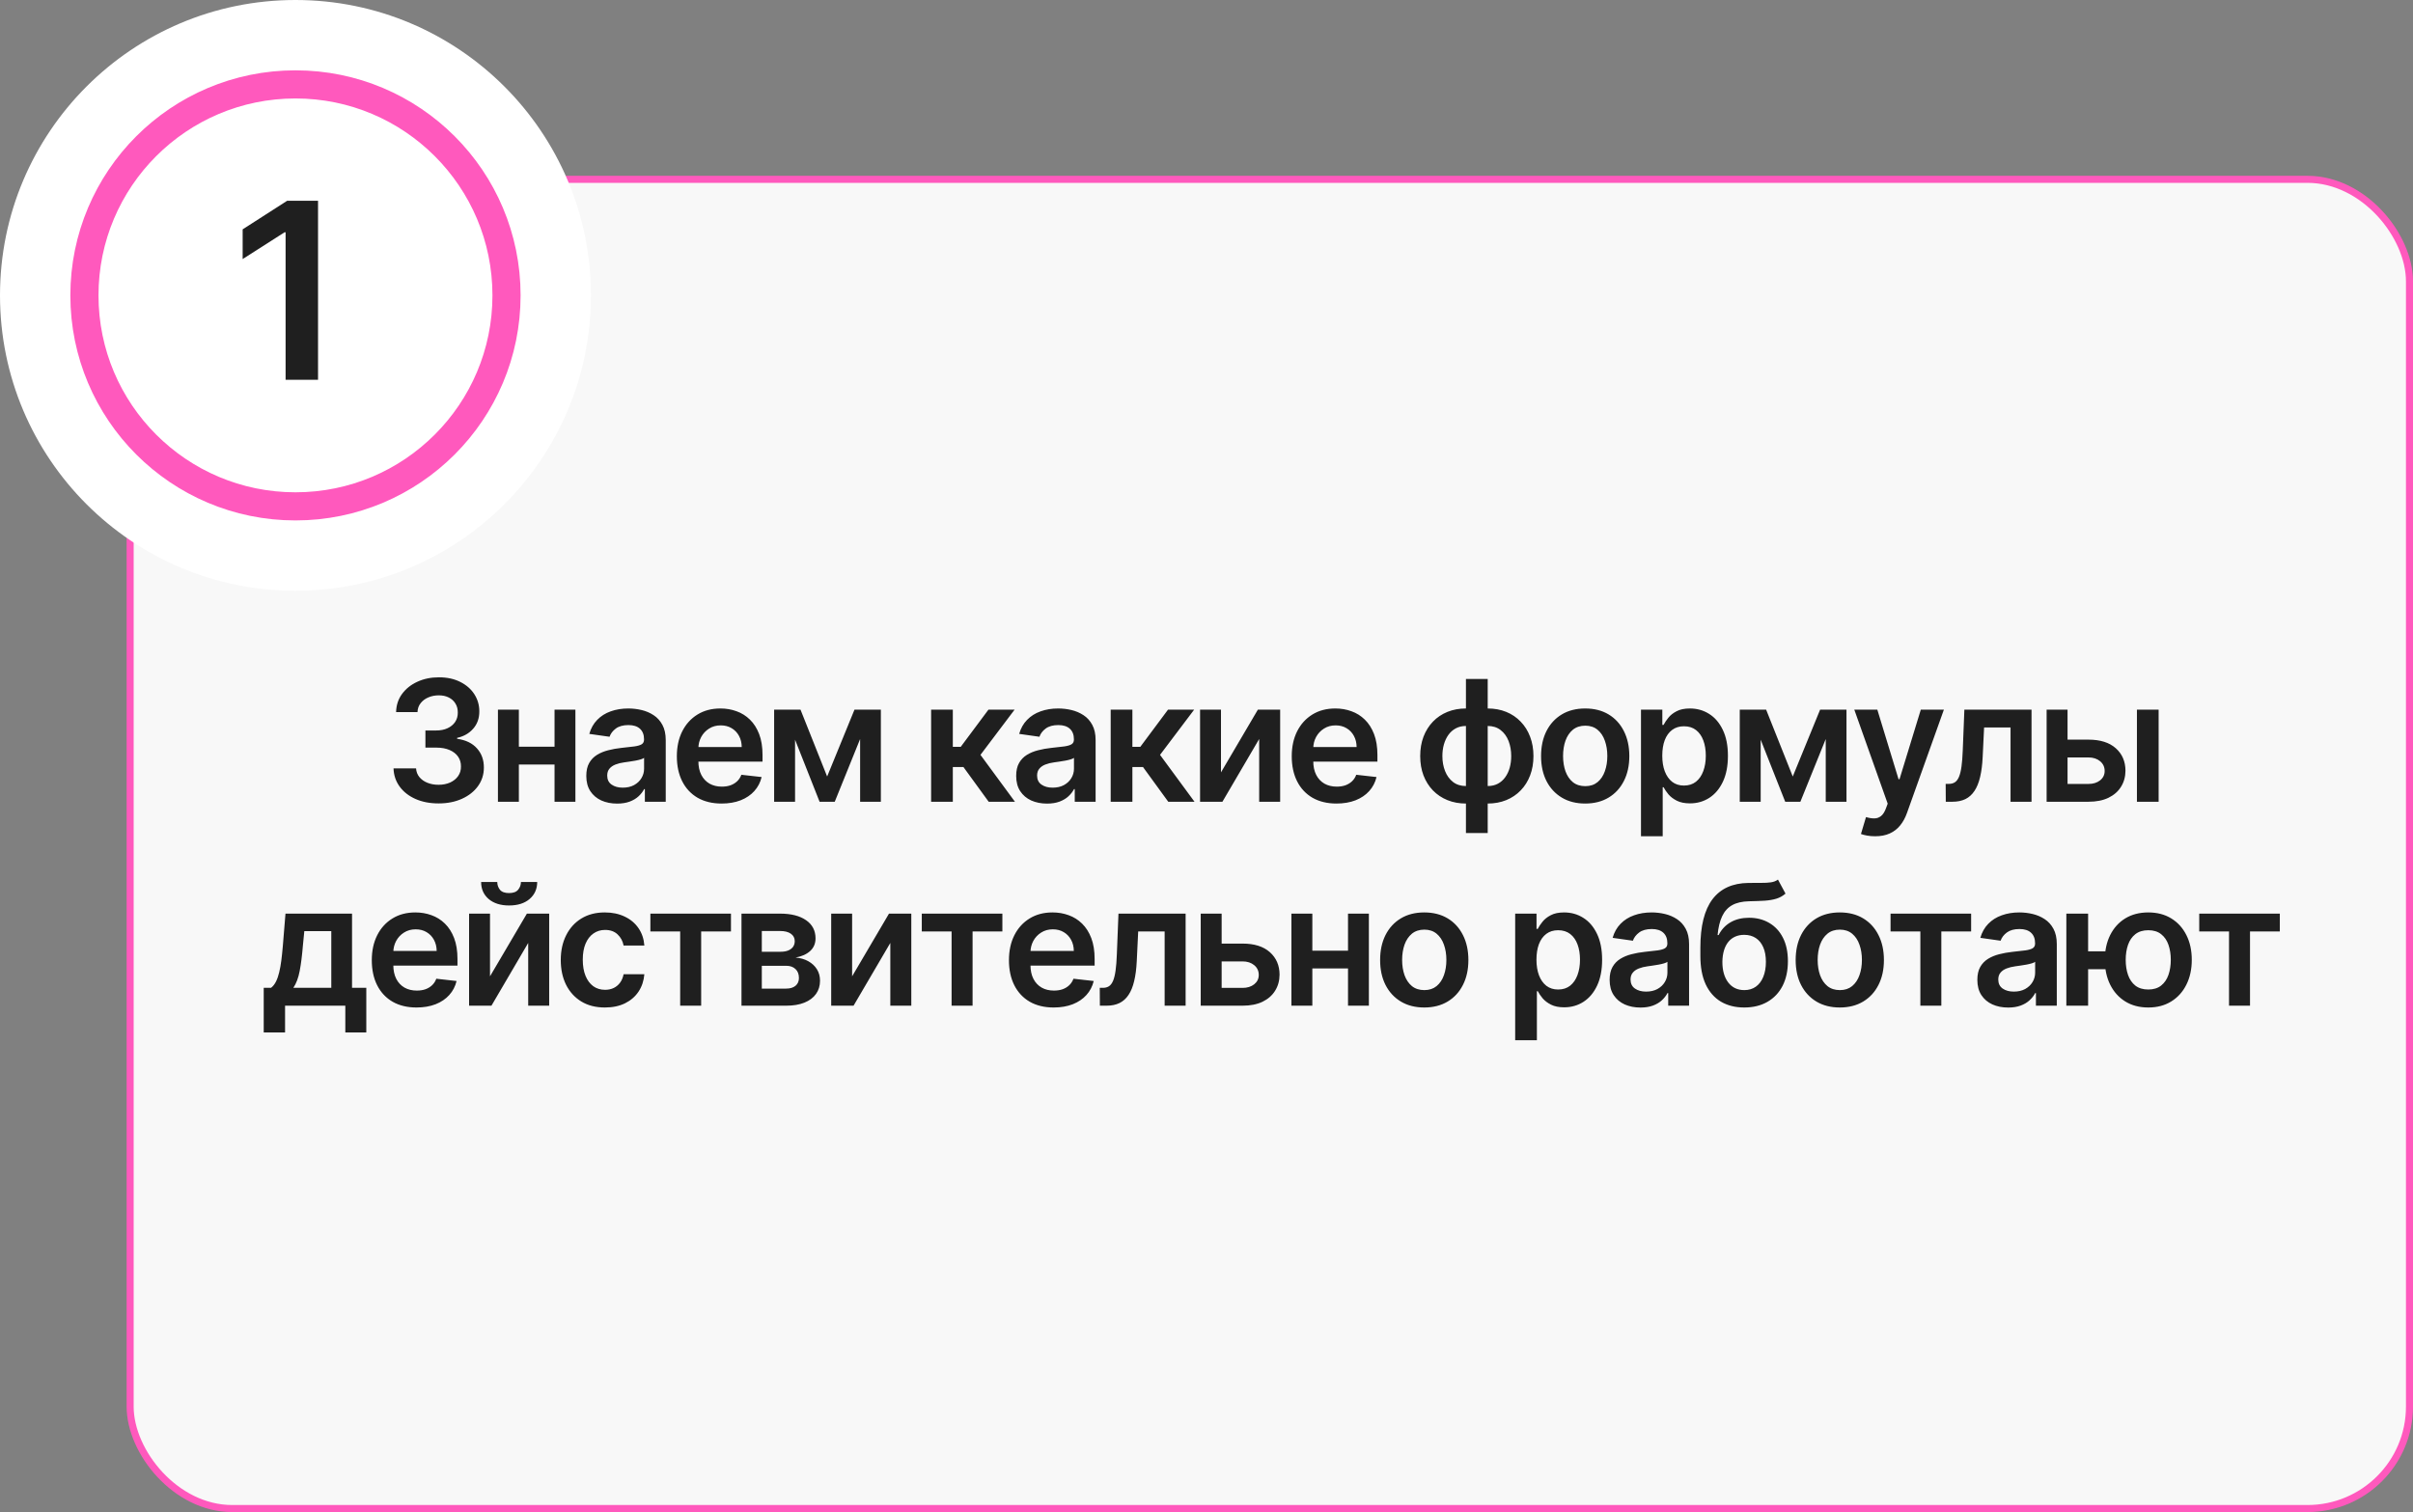 <?xml version="1.0" encoding="UTF-8"?> <svg xmlns="http://www.w3.org/2000/svg" width="343" height="215" viewBox="0 0 343 215" fill="none"><rect x="0" y="0" width="343" height="215" fill="#808080" stroke="none"/><rect x="18.5" y="25.5" width="324" height="189" rx="14.5" fill="#F8F8F8" stroke="#FF59BD"></rect><path d="M62.338 114.239C61.11 114.239 60.02 114.028 59.065 113.608C58.116 113.187 57.366 112.602 56.815 111.852C56.264 111.102 55.971 110.236 55.937 109.253H59.142C59.17 109.724 59.326 110.136 59.61 110.489C59.895 110.835 60.272 111.105 60.744 111.298C61.215 111.491 61.744 111.588 62.329 111.588C62.954 111.588 63.508 111.48 63.991 111.264C64.474 111.043 64.852 110.736 65.125 110.344C65.397 109.952 65.531 109.5 65.525 108.989C65.531 108.46 65.394 107.994 65.116 107.591C64.838 107.187 64.434 106.872 63.906 106.645C63.383 106.418 62.752 106.304 62.014 106.304H60.471V103.866H62.014C62.622 103.866 63.153 103.761 63.608 103.551C64.068 103.341 64.429 103.045 64.69 102.665C64.951 102.278 65.079 101.832 65.073 101.327C65.079 100.832 64.968 100.403 64.741 100.04C64.519 99.671 64.204 99.383 63.795 99.179C63.392 98.974 62.917 98.872 62.372 98.872C61.838 98.872 61.343 98.969 60.889 99.162C60.434 99.355 60.068 99.631 59.789 99.989C59.511 100.341 59.363 100.761 59.346 101.25H56.304C56.326 100.273 56.608 99.415 57.147 98.676C57.693 97.932 58.42 97.352 59.329 96.938C60.238 96.517 61.258 96.307 62.389 96.307C63.554 96.307 64.565 96.526 65.423 96.963C66.287 97.395 66.954 97.977 67.426 98.71C67.897 99.443 68.133 100.253 68.133 101.139C68.139 102.122 67.849 102.946 67.264 103.611C66.684 104.276 65.923 104.71 64.98 104.915V105.051C66.207 105.222 67.147 105.676 67.801 106.415C68.46 107.148 68.787 108.06 68.781 109.151C68.781 110.128 68.502 111.003 67.946 111.776C67.394 112.543 66.633 113.145 65.662 113.582C64.696 114.02 63.588 114.239 62.338 114.239ZM79.772 106.176V108.707H72.8V106.176H79.772ZM73.755 100.909V114H70.78V100.909H73.755ZM81.792 100.909V114H78.826V100.909H81.792ZM87.72 114.264C86.891 114.264 86.144 114.116 85.479 113.821C84.82 113.52 84.297 113.077 83.911 112.491C83.53 111.906 83.34 111.185 83.34 110.327C83.34 109.588 83.476 108.977 83.749 108.494C84.021 108.011 84.394 107.625 84.865 107.335C85.337 107.045 85.868 106.827 86.459 106.679C87.055 106.526 87.672 106.415 88.308 106.347C89.075 106.267 89.698 106.196 90.175 106.134C90.652 106.065 90.999 105.963 91.215 105.827C91.436 105.685 91.547 105.466 91.547 105.17V105.119C91.547 104.477 91.357 103.98 90.976 103.628C90.595 103.276 90.047 103.099 89.331 103.099C88.575 103.099 87.976 103.264 87.533 103.594C87.095 103.923 86.8 104.312 86.646 104.761L83.766 104.352C83.993 103.557 84.368 102.892 84.891 102.358C85.413 101.818 86.053 101.415 86.808 101.148C87.564 100.875 88.399 100.739 89.314 100.739C89.945 100.739 90.573 100.812 91.198 100.96C91.823 101.108 92.394 101.352 92.911 101.693C93.428 102.028 93.842 102.486 94.155 103.065C94.473 103.645 94.632 104.369 94.632 105.239V114H91.666V112.202H91.564C91.376 112.565 91.112 112.906 90.771 113.224C90.436 113.537 90.013 113.79 89.501 113.983C88.996 114.17 88.402 114.264 87.72 114.264ZM88.521 111.997C89.141 111.997 89.678 111.875 90.132 111.631C90.587 111.381 90.936 111.051 91.18 110.642C91.43 110.233 91.555 109.787 91.555 109.304V107.761C91.459 107.841 91.294 107.915 91.061 107.983C90.834 108.051 90.578 108.111 90.294 108.162C90.01 108.213 89.729 108.259 89.45 108.298C89.172 108.338 88.93 108.372 88.726 108.401C88.266 108.463 87.854 108.565 87.49 108.707C87.126 108.849 86.84 109.048 86.629 109.304C86.419 109.554 86.314 109.878 86.314 110.276C86.314 110.844 86.521 111.273 86.936 111.562C87.351 111.852 87.879 111.997 88.521 111.997ZM102.57 114.256C101.257 114.256 100.124 113.983 99.169 113.438C98.221 112.886 97.49 112.108 96.979 111.102C96.468 110.091 96.212 108.901 96.212 107.531C96.212 106.185 96.468 105.003 96.979 103.986C97.496 102.963 98.218 102.168 99.144 101.599C100.07 101.026 101.158 100.739 102.408 100.739C103.215 100.739 103.976 100.869 104.692 101.131C105.414 101.386 106.05 101.784 106.601 102.324C107.158 102.864 107.595 103.551 107.914 104.386C108.232 105.216 108.391 106.205 108.391 107.352V108.298H97.661V106.219H105.434C105.428 105.628 105.3 105.102 105.05 104.642C104.8 104.176 104.451 103.81 104.002 103.543C103.559 103.276 103.041 103.142 102.451 103.142C101.82 103.142 101.266 103.295 100.789 103.602C100.311 103.903 99.939 104.301 99.672 104.795C99.411 105.284 99.277 105.821 99.272 106.406V108.222C99.272 108.983 99.411 109.636 99.689 110.182C99.968 110.722 100.357 111.136 100.857 111.426C101.357 111.71 101.942 111.852 102.613 111.852C103.061 111.852 103.468 111.79 103.831 111.665C104.195 111.534 104.51 111.344 104.777 111.094C105.044 110.844 105.246 110.534 105.382 110.165L108.263 110.489C108.081 111.25 107.735 111.915 107.223 112.483C106.718 113.045 106.07 113.483 105.28 113.795C104.49 114.102 103.587 114.256 102.57 114.256ZM117.575 110.412L121.461 100.909H123.95L118.657 114H116.501L111.328 100.909H113.791L117.575 110.412ZM113.015 100.909V114H110.041V100.909H113.015ZM122.263 114V100.909H125.211V114H122.263ZM132.355 114V100.909H135.441V106.193H136.566L140.503 100.909H144.219L139.37 107.335L144.27 114H140.537L136.949 109.065H135.441V114H132.355ZM148.826 114.264C147.997 114.264 147.25 114.116 146.585 113.821C145.926 113.52 145.403 113.077 145.017 112.491C144.636 111.906 144.446 111.185 144.446 110.327C144.446 109.588 144.582 108.977 144.855 108.494C145.128 108.011 145.5 107.625 145.971 107.335C146.443 107.045 146.974 106.827 147.565 106.679C148.162 106.526 148.778 106.415 149.415 106.347C150.182 106.267 150.804 106.196 151.281 106.134C151.758 106.065 152.105 105.963 152.321 105.827C152.542 105.685 152.653 105.466 152.653 105.17V105.119C152.653 104.477 152.463 103.98 152.082 103.628C151.701 103.276 151.153 103.099 150.437 103.099C149.682 103.099 149.082 103.264 148.639 103.594C148.201 103.923 147.906 104.312 147.753 104.761L144.872 104.352C145.099 103.557 145.474 102.892 145.997 102.358C146.52 101.818 147.159 101.415 147.915 101.148C148.67 100.875 149.505 100.739 150.42 100.739C151.051 100.739 151.679 100.812 152.304 100.96C152.929 101.108 153.5 101.352 154.017 101.693C154.534 102.028 154.949 102.486 155.261 103.065C155.579 103.645 155.738 104.369 155.738 105.239V114H152.773V112.202H152.67C152.483 112.565 152.219 112.906 151.878 113.224C151.542 113.537 151.119 113.79 150.608 113.983C150.102 114.17 149.508 114.264 148.826 114.264ZM149.628 111.997C150.247 111.997 150.784 111.875 151.238 111.631C151.693 111.381 152.042 111.051 152.287 110.642C152.537 110.233 152.662 109.787 152.662 109.304V107.761C152.565 107.841 152.4 107.915 152.167 107.983C151.94 108.051 151.684 108.111 151.4 108.162C151.116 108.213 150.835 108.259 150.557 108.298C150.278 108.338 150.037 108.372 149.832 108.401C149.372 108.463 148.96 108.565 148.596 108.707C148.233 108.849 147.946 109.048 147.736 109.304C147.525 109.554 147.42 109.878 147.42 110.276C147.42 110.844 147.628 111.273 148.042 111.562C148.457 111.852 148.986 111.997 149.628 111.997ZM157.881 114V100.909H160.966V106.193H162.091L166.028 100.909H169.744L164.895 107.335L169.795 114H166.063L162.474 109.065H160.966V114H157.881ZM173.559 109.824L178.801 100.909H181.971V114H178.988V105.077L173.764 114H170.585V100.909H173.559V109.824ZM189.975 114.256C188.662 114.256 187.529 113.983 186.574 113.438C185.625 112.886 184.895 112.108 184.384 111.102C183.873 110.091 183.617 108.901 183.617 107.531C183.617 106.185 183.873 105.003 184.384 103.986C184.901 102.963 185.623 102.168 186.549 101.599C187.475 101.026 188.563 100.739 189.813 100.739C190.62 100.739 191.381 100.869 192.097 101.131C192.819 101.386 193.455 101.784 194.006 102.324C194.563 102.864 195 103.551 195.319 104.386C195.637 105.216 195.796 106.205 195.796 107.352V108.298H185.066V106.219H192.839C192.833 105.628 192.705 105.102 192.455 104.642C192.205 104.176 191.856 103.81 191.407 103.543C190.964 103.276 190.446 103.142 189.856 103.142C189.225 103.142 188.671 103.295 188.194 103.602C187.716 103.903 187.344 104.301 187.077 104.795C186.816 105.284 186.682 105.821 186.677 106.406V108.222C186.677 108.983 186.816 109.636 187.094 110.182C187.373 110.722 187.762 111.136 188.262 111.426C188.762 111.71 189.347 111.852 190.018 111.852C190.466 111.852 190.873 111.79 191.236 111.665C191.6 111.534 191.915 111.344 192.182 111.094C192.449 110.844 192.651 110.534 192.787 110.165L195.668 110.489C195.486 111.25 195.14 111.915 194.628 112.483C194.123 113.045 193.475 113.483 192.685 113.795C191.895 114.102 190.992 114.256 189.975 114.256ZM208.379 118.449V96.546H211.473V118.449H208.379ZM208.379 114.256C207.419 114.256 206.541 114.094 205.746 113.77C204.951 113.446 204.263 112.986 203.683 112.389C203.11 111.793 202.664 111.082 202.345 110.259C202.033 109.429 201.877 108.511 201.877 107.506C201.877 106.5 202.033 105.582 202.345 104.753C202.664 103.923 203.11 103.21 203.683 102.614C204.263 102.011 204.951 101.548 205.746 101.224C206.541 100.901 207.419 100.739 208.379 100.739H209.036V114.256H208.379ZM208.379 111.767H208.763V103.227H208.379C207.834 103.227 207.351 103.341 206.931 103.568C206.516 103.79 206.166 104.099 205.882 104.497C205.604 104.889 205.391 105.344 205.243 105.861C205.101 106.372 205.03 106.92 205.03 107.506C205.03 108.284 205.158 108.997 205.414 109.645C205.669 110.287 206.044 110.801 206.539 111.188C207.039 111.574 207.652 111.767 208.379 111.767ZM211.473 114.256H210.817V100.739H211.473C212.433 100.739 213.311 100.901 214.107 101.224C214.902 101.548 215.587 102.011 216.161 102.614C216.74 103.21 217.186 103.923 217.499 104.753C217.817 105.582 217.976 106.5 217.976 107.506C217.976 108.511 217.817 109.429 217.499 110.259C217.186 111.082 216.74 111.793 216.161 112.389C215.587 112.986 214.902 113.446 214.107 113.77C213.311 114.094 212.433 114.256 211.473 114.256ZM211.473 111.767C212.024 111.767 212.507 111.656 212.922 111.435C213.337 111.213 213.683 110.906 213.962 110.514C214.246 110.122 214.459 109.67 214.601 109.159C214.743 108.642 214.814 108.091 214.814 107.506C214.814 106.727 214.689 106.014 214.439 105.366C214.189 104.719 213.814 104.202 213.314 103.815C212.82 103.423 212.206 103.227 211.473 103.227H211.09V111.767H211.473ZM225.33 114.256C224.052 114.256 222.944 113.974 222.006 113.412C221.069 112.849 220.341 112.062 219.824 111.051C219.313 110.04 219.057 108.858 219.057 107.506C219.057 106.153 219.313 104.969 219.824 103.952C220.341 102.935 221.069 102.145 222.006 101.582C222.944 101.02 224.052 100.739 225.33 100.739C226.608 100.739 227.716 101.02 228.654 101.582C229.591 102.145 230.316 102.935 230.827 103.952C231.344 104.969 231.603 106.153 231.603 107.506C231.603 108.858 231.344 110.04 230.827 111.051C230.316 112.062 229.591 112.849 228.654 113.412C227.716 113.974 226.608 114.256 225.33 114.256ZM225.347 111.784C226.04 111.784 226.62 111.594 227.086 111.213C227.552 110.827 227.898 110.31 228.125 109.662C228.358 109.014 228.475 108.293 228.475 107.497C228.475 106.696 228.358 105.972 228.125 105.324C227.898 104.67 227.552 104.151 227.086 103.764C226.62 103.378 226.04 103.185 225.347 103.185C224.637 103.185 224.046 103.378 223.574 103.764C223.108 104.151 222.759 104.67 222.526 105.324C222.299 105.972 222.185 106.696 222.185 107.497C222.185 108.293 222.299 109.014 222.526 109.662C222.759 110.31 223.108 110.827 223.574 111.213C224.046 111.594 224.637 111.784 225.347 111.784ZM233.261 118.909V100.909H236.295V103.074H236.474C236.633 102.756 236.858 102.418 237.148 102.06C237.437 101.696 237.829 101.386 238.324 101.131C238.818 100.869 239.449 100.739 240.216 100.739C241.227 100.739 242.139 100.997 242.952 101.514C243.77 102.026 244.418 102.784 244.895 103.79C245.378 104.79 245.619 106.017 245.619 107.472C245.619 108.909 245.383 110.131 244.912 111.136C244.44 112.142 243.798 112.909 242.986 113.438C242.173 113.966 241.253 114.23 240.224 114.23C239.474 114.23 238.852 114.105 238.358 113.855C237.864 113.605 237.466 113.304 237.165 112.952C236.869 112.594 236.639 112.256 236.474 111.938H236.347V118.909H233.261ZM236.287 107.455C236.287 108.301 236.406 109.043 236.645 109.679C236.889 110.315 237.239 110.812 237.693 111.17C238.153 111.523 238.71 111.699 239.364 111.699C240.045 111.699 240.616 111.517 241.077 111.153C241.537 110.784 241.883 110.281 242.116 109.645C242.355 109.003 242.474 108.273 242.474 107.455C242.474 106.642 242.358 105.92 242.125 105.29C241.892 104.659 241.545 104.165 241.085 103.807C240.625 103.449 240.051 103.27 239.364 103.27C238.704 103.27 238.145 103.443 237.685 103.79C237.224 104.136 236.875 104.622 236.636 105.247C236.403 105.872 236.287 106.608 236.287 107.455ZM254.835 110.412L258.722 100.909H261.21L255.918 114H253.762L248.588 100.909H251.051L254.835 110.412ZM250.276 100.909V114H247.301V100.909H250.276ZM259.523 114V100.909H262.472V114H259.523ZM266.54 118.909C266.12 118.909 265.731 118.875 265.373 118.807C265.02 118.744 264.739 118.67 264.529 118.585L265.245 116.182C265.694 116.313 266.094 116.375 266.446 116.369C266.799 116.364 267.108 116.253 267.375 116.037C267.648 115.827 267.878 115.474 268.066 114.98L268.33 114.273L263.583 100.909H266.856L269.873 110.795H270.009L273.035 100.909H276.316L271.074 115.585C270.83 116.278 270.506 116.872 270.103 117.366C269.699 117.866 269.205 118.247 268.62 118.509C268.04 118.776 267.347 118.909 266.54 118.909ZM276.587 114L276.57 111.46H277.022C277.363 111.46 277.65 111.384 277.883 111.23C278.116 111.077 278.309 110.821 278.462 110.463C278.616 110.099 278.735 109.611 278.82 108.997C278.905 108.384 278.965 107.619 278.999 106.705L279.229 100.909H288.775V114H285.792V103.44H282.033L281.829 107.659C281.778 108.75 281.655 109.696 281.462 110.497C281.275 111.293 281.008 111.949 280.661 112.466C280.32 112.983 279.891 113.369 279.374 113.625C278.857 113.875 278.246 114 277.542 114H276.587ZM293.009 105.17H296.87C298.541 105.17 299.833 105.577 300.748 106.389C301.663 107.202 302.123 108.267 302.129 109.585C302.123 110.443 301.913 111.205 301.498 111.869C301.089 112.534 300.492 113.057 299.708 113.438C298.93 113.812 297.984 114 296.87 114H290.921V100.909H293.896V111.469H296.87C297.541 111.469 298.092 111.298 298.524 110.957C298.955 110.611 299.171 110.168 299.171 109.628C299.171 109.06 298.955 108.597 298.524 108.239C298.092 107.881 297.541 107.702 296.87 107.702H293.009V105.17ZM303.757 114V100.909H306.842V114H303.757ZM37.487 146.801V140.46H38.526C38.805 140.244 39.038 139.952 39.225 139.582C39.413 139.207 39.566 138.767 39.685 138.261C39.81 137.75 39.913 137.179 39.992 136.548C40.072 135.912 40.143 135.227 40.205 134.494L40.58 129.909H50.041V140.46H52.069V146.801H49.086V143H40.521V146.801H37.487ZM41.697 140.46H47.092V132.398H43.257L43.052 134.494C42.938 135.881 42.788 137.068 42.6 138.057C42.413 139.045 42.112 139.847 41.697 140.46ZM59.208 143.256C57.895 143.256 56.762 142.983 55.807 142.438C54.858 141.886 54.128 141.108 53.617 140.102C53.105 139.091 52.85 137.901 52.85 136.531C52.85 135.185 53.105 134.003 53.617 132.986C54.134 131.963 54.855 131.168 55.782 130.599C56.708 130.026 57.796 129.739 59.046 129.739C59.853 129.739 60.614 129.869 61.33 130.131C62.051 130.386 62.688 130.784 63.239 131.324C63.796 131.864 64.233 132.551 64.552 133.386C64.87 134.216 65.029 135.205 65.029 136.352V137.298H54.299V135.219H62.071C62.066 134.628 61.938 134.102 61.688 133.642C61.438 133.176 61.088 132.81 60.639 132.543C60.196 132.276 59.679 132.142 59.088 132.142C58.458 132.142 57.904 132.295 57.426 132.602C56.949 132.903 56.577 133.301 56.31 133.795C56.049 134.284 55.915 134.821 55.909 135.406V137.222C55.909 137.983 56.049 138.636 56.327 139.182C56.605 139.722 56.995 140.136 57.495 140.426C57.995 140.71 58.58 140.852 59.25 140.852C59.699 140.852 60.105 140.79 60.469 140.665C60.833 140.534 61.148 140.344 61.415 140.094C61.682 139.844 61.884 139.534 62.02 139.165L64.901 139.489C64.719 140.25 64.373 140.915 63.861 141.483C63.355 142.045 62.708 142.483 61.918 142.795C61.128 143.102 60.225 143.256 59.208 143.256ZM69.653 138.824L74.895 129.909H78.065V143H75.082V134.077L69.858 143H66.679V129.909H69.653V138.824ZM74.051 125.409H76.361C76.361 126.403 76 127.21 75.278 127.83C74.562 128.443 73.591 128.75 72.364 128.75C71.148 128.75 70.179 128.443 69.457 127.83C68.741 127.21 68.386 126.403 68.392 125.409H70.684C70.684 125.818 70.809 126.185 71.059 126.509C71.315 126.827 71.75 126.986 72.364 126.986C72.966 126.986 73.395 126.827 73.65 126.509C73.912 126.19 74.045 125.824 74.051 125.409ZM85.984 143.256C84.677 143.256 83.555 142.969 82.617 142.395C81.685 141.821 80.967 141.028 80.461 140.017C79.961 139 79.711 137.83 79.711 136.506C79.711 135.176 79.967 134.003 80.478 132.986C80.989 131.963 81.711 131.168 82.643 130.599C83.58 130.026 84.688 129.739 85.967 129.739C87.029 129.739 87.969 129.935 88.788 130.327C89.612 130.713 90.268 131.261 90.757 131.972C91.245 132.676 91.523 133.5 91.592 134.443H88.643C88.523 133.812 88.239 133.287 87.791 132.866C87.347 132.44 86.754 132.227 86.009 132.227C85.379 132.227 84.825 132.398 84.347 132.739C83.87 133.074 83.498 133.557 83.231 134.188C82.969 134.818 82.839 135.574 82.839 136.455C82.839 137.347 82.969 138.114 83.231 138.756C83.492 139.392 83.859 139.884 84.33 140.23C84.808 140.571 85.367 140.741 86.009 140.741C86.464 140.741 86.87 140.656 87.228 140.486C87.592 140.31 87.896 140.057 88.14 139.727C88.384 139.398 88.552 138.997 88.643 138.526H91.592C91.518 139.452 91.245 140.273 90.773 140.989C90.302 141.699 89.66 142.256 88.847 142.659C88.035 143.057 87.08 143.256 85.984 143.256ZM92.449 132.44V129.909H103.904V132.44H99.668V143H96.685V132.44H92.449ZM105.4 143V129.909H110.898C112.449 129.909 113.673 130.219 114.571 130.838C115.474 131.457 115.926 132.321 115.926 133.429C115.926 134.162 115.67 134.761 115.159 135.227C114.653 135.687 113.963 135.997 113.088 136.156C113.775 136.213 114.378 136.386 114.895 136.676C115.417 136.966 115.827 137.347 116.122 137.818C116.417 138.29 116.565 138.832 116.565 139.446C116.565 140.168 116.375 140.795 115.994 141.33C115.619 141.858 115.071 142.27 114.349 142.565C113.633 142.855 112.764 143 111.741 143H105.4ZM108.29 140.571H111.741C112.309 140.571 112.755 140.437 113.079 140.17C113.403 139.898 113.565 139.528 113.565 139.062C113.565 138.523 113.403 138.099 113.079 137.793C112.755 137.48 112.309 137.324 111.741 137.324H108.29V140.571ZM108.29 135.33H110.957C111.378 135.33 111.738 135.27 112.04 135.151C112.341 135.026 112.571 134.852 112.73 134.631C112.889 134.403 112.969 134.134 112.969 133.821C112.969 133.372 112.784 133.02 112.415 132.764C112.051 132.509 111.545 132.381 110.898 132.381H108.29V135.33ZM121.126 138.824L126.367 129.909H129.538V143H126.555V134.077L121.33 143H118.151V129.909H121.126V138.824ZM131.03 132.44V129.909H142.485V132.44H138.249V143H135.266V132.44H131.03ZM149.777 143.256C148.464 143.256 147.331 142.983 146.376 142.438C145.427 141.886 144.697 141.108 144.186 140.102C143.675 139.091 143.419 137.901 143.419 136.531C143.419 135.185 143.675 134.003 144.186 132.986C144.703 131.963 145.425 131.168 146.351 130.599C147.277 130.026 148.365 129.739 149.615 129.739C150.422 129.739 151.183 129.869 151.899 130.131C152.621 130.386 153.257 130.784 153.808 131.324C154.365 131.864 154.802 132.551 155.121 133.386C155.439 134.216 155.598 135.205 155.598 136.352V137.298H144.868V135.219H152.64C152.635 134.628 152.507 134.102 152.257 133.642C152.007 133.176 151.657 132.81 151.209 132.543C150.765 132.276 150.248 132.142 149.657 132.142C149.027 132.142 148.473 132.295 147.996 132.602C147.518 132.903 147.146 133.301 146.879 133.795C146.618 134.284 146.484 134.821 146.478 135.406V137.222C146.478 137.983 146.618 138.636 146.896 139.182C147.175 139.722 147.564 140.136 148.064 140.426C148.564 140.71 149.149 140.852 149.819 140.852C150.268 140.852 150.675 140.79 151.038 140.665C151.402 140.534 151.717 140.344 151.984 140.094C152.251 139.844 152.453 139.534 152.589 139.165L155.47 139.489C155.288 140.25 154.942 140.915 154.43 141.483C153.925 142.045 153.277 142.483 152.487 142.795C151.697 143.102 150.794 143.256 149.777 143.256ZM156.344 143L156.327 140.46H156.779C157.12 140.46 157.407 140.384 157.64 140.23C157.873 140.077 158.066 139.821 158.219 139.463C158.373 139.099 158.492 138.611 158.577 137.997C158.663 137.384 158.722 136.619 158.756 135.705L158.987 129.909H168.532V143H165.549V132.44H161.79L161.586 136.659C161.535 137.75 161.413 138.696 161.219 139.497C161.032 140.293 160.765 140.949 160.418 141.466C160.077 141.983 159.648 142.369 159.131 142.625C158.614 142.875 158.004 143 157.299 143H156.344ZM172.767 134.17H176.627C178.298 134.17 179.59 134.577 180.505 135.389C181.42 136.202 181.88 137.267 181.886 138.585C181.88 139.443 181.67 140.205 181.255 140.869C180.846 141.534 180.25 142.057 179.465 142.438C178.687 142.812 177.741 143 176.627 143H170.679V129.909H173.653V140.469H176.627C177.298 140.469 177.849 140.298 178.281 139.957C178.713 139.611 178.929 139.168 178.929 138.628C178.929 138.06 178.713 137.597 178.281 137.239C177.849 136.881 177.298 136.702 176.627 136.702H172.767V134.17ZM192.562 135.176V137.707H185.59V135.176H192.562ZM186.545 129.909V143H183.57V129.909H186.545ZM194.581 129.909V143H191.616V129.909H194.581ZM202.453 143.256C201.175 143.256 200.067 142.974 199.129 142.412C198.192 141.849 197.464 141.062 196.947 140.051C196.436 139.04 196.18 137.858 196.18 136.506C196.18 135.153 196.436 133.969 196.947 132.952C197.464 131.935 198.192 131.145 199.129 130.582C200.067 130.02 201.175 129.739 202.453 129.739C203.732 129.739 204.839 130.02 205.777 130.582C206.714 131.145 207.439 131.935 207.95 132.952C208.467 133.969 208.726 135.153 208.726 136.506C208.726 137.858 208.467 139.04 207.95 140.051C207.439 141.062 206.714 141.849 205.777 142.412C204.839 142.974 203.732 143.256 202.453 143.256ZM202.47 140.784C203.163 140.784 203.743 140.594 204.209 140.213C204.675 139.827 205.021 139.31 205.249 138.662C205.482 138.014 205.598 137.293 205.598 136.497C205.598 135.696 205.482 134.972 205.249 134.324C205.021 133.67 204.675 133.151 204.209 132.764C203.743 132.378 203.163 132.185 202.47 132.185C201.76 132.185 201.169 132.378 200.697 132.764C200.232 133.151 199.882 133.67 199.649 134.324C199.422 134.972 199.308 135.696 199.308 136.497C199.308 137.293 199.422 138.014 199.649 138.662C199.882 139.31 200.232 139.827 200.697 140.213C201.169 140.594 201.76 140.784 202.47 140.784ZM215.378 147.909V129.909H218.412V132.074H218.591C218.75 131.756 218.974 131.418 219.264 131.06C219.554 130.696 219.946 130.386 220.44 130.131C220.934 129.869 221.565 129.739 222.332 129.739C223.343 129.739 224.255 129.997 225.068 130.514C225.886 131.026 226.534 131.784 227.011 132.79C227.494 133.79 227.736 135.017 227.736 136.472C227.736 137.909 227.5 139.131 227.028 140.136C226.557 141.142 225.915 141.909 225.102 142.438C224.29 142.966 223.369 143.23 222.341 143.23C221.591 143.23 220.968 143.105 220.474 142.855C219.98 142.605 219.582 142.304 219.281 141.952C218.986 141.594 218.755 141.256 218.591 140.938H218.463V147.909H215.378ZM218.403 136.455C218.403 137.301 218.522 138.043 218.761 138.679C219.005 139.315 219.355 139.812 219.809 140.17C220.27 140.523 220.826 140.699 221.48 140.699C222.162 140.699 222.733 140.517 223.193 140.153C223.653 139.784 224 139.281 224.233 138.645C224.471 138.003 224.591 137.273 224.591 136.455C224.591 135.642 224.474 134.92 224.241 134.29C224.008 133.659 223.662 133.165 223.201 132.807C222.741 132.449 222.167 132.27 221.48 132.27C220.821 132.27 220.261 132.443 219.801 132.79C219.341 133.136 218.991 133.622 218.753 134.247C218.52 134.872 218.403 135.608 218.403 136.455ZM233.185 143.264C232.355 143.264 231.608 143.116 230.943 142.821C230.284 142.52 229.761 142.077 229.375 141.491C228.994 140.906 228.804 140.185 228.804 139.327C228.804 138.588 228.94 137.977 229.213 137.494C229.486 137.011 229.858 136.625 230.33 136.335C230.801 136.045 231.332 135.827 231.923 135.679C232.52 135.526 233.136 135.415 233.773 135.347C234.54 135.267 235.162 135.196 235.639 135.134C236.116 135.065 236.463 134.963 236.679 134.827C236.901 134.685 237.011 134.466 237.011 134.17V134.119C237.011 133.477 236.821 132.98 236.44 132.628C236.06 132.276 235.511 132.099 234.795 132.099C234.04 132.099 233.44 132.264 232.997 132.594C232.56 132.923 232.264 133.312 232.111 133.761L229.23 133.352C229.457 132.557 229.832 131.892 230.355 131.358C230.878 130.818 231.517 130.415 232.273 130.148C233.028 129.875 233.864 129.739 234.778 129.739C235.409 129.739 236.037 129.812 236.662 129.96C237.287 130.108 237.858 130.352 238.375 130.693C238.892 131.028 239.307 131.486 239.619 132.065C239.937 132.645 240.097 133.369 240.097 134.239V143H237.131V141.202H237.028C236.841 141.565 236.577 141.906 236.236 142.224C235.901 142.537 235.477 142.79 234.966 142.983C234.46 143.17 233.866 143.264 233.185 143.264ZM233.986 140.997C234.605 140.997 235.142 140.875 235.597 140.631C236.051 140.381 236.401 140.051 236.645 139.642C236.895 139.233 237.02 138.787 237.02 138.304V136.761C236.923 136.841 236.758 136.915 236.526 136.983C236.298 137.051 236.043 137.111 235.758 137.162C235.474 137.213 235.193 137.259 234.915 137.298C234.636 137.338 234.395 137.372 234.19 137.401C233.73 137.463 233.318 137.565 232.955 137.707C232.591 137.849 232.304 138.048 232.094 138.304C231.883 138.554 231.778 138.878 231.778 139.276C231.778 139.844 231.986 140.273 232.401 140.562C232.815 140.852 233.344 140.997 233.986 140.997ZM252.73 125.068L253.804 127.062C253.423 127.392 252.997 127.631 252.526 127.778C252.054 127.926 251.5 128.023 250.864 128.068C250.233 128.108 249.483 128.136 248.614 128.153C247.637 128.176 246.838 128.361 246.219 128.707C245.6 129.054 245.125 129.58 244.796 130.284C244.466 130.983 244.25 131.875 244.148 132.96H244.293C244.702 132.159 245.276 131.548 246.014 131.128C246.753 130.707 247.62 130.497 248.614 130.497C249.699 130.497 250.656 130.741 251.486 131.23C252.321 131.713 252.972 132.415 253.438 133.335C253.909 134.256 254.145 135.369 254.145 136.676C254.145 138.023 253.892 139.19 253.387 140.179C252.881 141.162 252.162 141.92 251.23 142.455C250.304 142.989 249.205 143.256 247.932 143.256C246.665 143.256 245.563 142.98 244.625 142.429C243.693 141.872 242.972 141.051 242.46 139.966C241.955 138.875 241.702 137.531 241.702 135.935V134.759C241.702 131.679 242.276 129.381 243.423 127.864C244.571 126.347 246.273 125.574 248.529 125.545C249.199 125.534 249.798 125.531 250.327 125.537C250.861 125.543 251.327 125.517 251.725 125.46C252.122 125.403 252.458 125.273 252.73 125.068ZM247.949 140.784C248.58 140.784 249.125 140.622 249.585 140.298C250.046 139.969 250.398 139.503 250.642 138.901C250.892 138.298 251.017 137.585 251.017 136.761C251.017 135.949 250.892 135.259 250.642 134.69C250.392 134.116 250.037 133.679 249.577 133.378C249.117 133.077 248.568 132.926 247.932 132.926C247.455 132.926 247.026 133.011 246.645 133.182C246.264 133.352 245.941 133.602 245.673 133.932C245.406 134.261 245.202 134.662 245.06 135.134C244.918 135.605 244.841 136.148 244.83 136.761C244.83 137.994 245.108 138.974 245.665 139.702C246.222 140.423 246.983 140.784 247.949 140.784ZM261.52 143.256C260.242 143.256 259.134 142.974 258.196 142.412C257.259 141.849 256.532 141.062 256.015 140.051C255.503 139.04 255.248 137.858 255.248 136.506C255.248 135.153 255.503 133.969 256.015 132.952C256.532 131.935 257.259 131.145 258.196 130.582C259.134 130.02 260.242 129.739 261.52 129.739C262.799 129.739 263.907 130.02 264.844 130.582C265.782 131.145 266.506 131.935 267.017 132.952C267.535 133.969 267.793 135.153 267.793 136.506C267.793 137.858 267.535 139.04 267.017 140.051C266.506 141.062 265.782 141.849 264.844 142.412C263.907 142.974 262.799 143.256 261.52 143.256ZM261.537 140.784C262.231 140.784 262.81 140.594 263.276 140.213C263.742 139.827 264.088 139.31 264.316 138.662C264.549 138.014 264.665 137.293 264.665 136.497C264.665 135.696 264.549 134.972 264.316 134.324C264.088 133.67 263.742 133.151 263.276 132.764C262.81 132.378 262.231 132.185 261.537 132.185C260.827 132.185 260.236 132.378 259.765 132.764C259.299 133.151 258.949 133.67 258.716 134.324C258.489 134.972 258.375 135.696 258.375 136.497C258.375 137.293 258.489 138.014 258.716 138.662C258.949 139.31 259.299 139.827 259.765 140.213C260.236 140.594 260.827 140.784 261.537 140.784ZM268.736 132.44V129.909H280.19V132.44H275.954V143H272.972V132.44H268.736ZM285.454 143.264C284.624 143.264 283.877 143.116 283.213 142.821C282.553 142.52 282.031 142.077 281.644 141.491C281.264 140.906 281.073 140.185 281.073 139.327C281.073 138.588 281.21 137.977 281.482 137.494C281.755 137.011 282.127 136.625 282.599 136.335C283.07 136.045 283.602 135.827 284.193 135.679C284.789 135.526 285.406 135.415 286.042 135.347C286.809 135.267 287.431 135.196 287.909 135.134C288.386 135.065 288.732 134.963 288.948 134.827C289.17 134.685 289.281 134.466 289.281 134.17V134.119C289.281 133.477 289.09 132.98 288.71 132.628C288.329 132.276 287.781 132.099 287.065 132.099C286.309 132.099 285.71 132.264 285.266 132.594C284.829 132.923 284.534 133.312 284.38 133.761L281.499 133.352C281.727 132.557 282.102 131.892 282.624 131.358C283.147 130.818 283.786 130.415 284.542 130.148C285.298 129.875 286.133 129.739 287.048 129.739C287.678 129.739 288.306 129.812 288.931 129.96C289.556 130.108 290.127 130.352 290.644 130.693C291.161 131.028 291.576 131.486 291.889 132.065C292.207 132.645 292.366 133.369 292.366 134.239V143H289.4V141.202H289.298C289.11 141.565 288.846 141.906 288.505 142.224C288.17 142.537 287.747 142.79 287.235 142.983C286.73 143.17 286.136 143.264 285.454 143.264ZM286.255 140.997C286.874 140.997 287.411 140.875 287.866 140.631C288.32 140.381 288.67 140.051 288.914 139.642C289.164 139.233 289.289 138.787 289.289 138.304V136.761C289.193 136.841 289.028 136.915 288.795 136.983C288.568 137.051 288.312 137.111 288.028 137.162C287.744 137.213 287.463 137.259 287.184 137.298C286.906 137.338 286.664 137.372 286.46 137.401C285.999 137.463 285.588 137.565 285.224 137.707C284.86 137.849 284.573 138.048 284.363 138.304C284.153 138.554 284.048 138.878 284.048 139.276C284.048 139.844 284.255 140.273 284.67 140.562C285.085 140.852 285.613 140.997 286.255 140.997ZM301.42 135.27V137.81H294.372V135.27H301.42ZM296.818 129.909V143H293.724V129.909H296.818ZM305.375 143.256C304.113 143.256 303.02 142.969 302.093 142.395C301.173 141.821 300.46 141.026 299.954 140.009C299.449 138.991 299.196 137.815 299.196 136.48C299.196 135.145 299.449 133.972 299.954 132.96C300.46 131.949 301.173 131.159 302.093 130.591C303.02 130.023 304.113 129.739 305.375 129.739C306.63 129.739 307.718 130.023 308.639 130.591C309.565 131.159 310.281 131.949 310.787 132.96C311.298 133.972 311.554 135.145 311.554 136.48C311.554 137.815 311.298 138.991 310.787 140.009C310.281 141.026 309.565 141.821 308.639 142.395C307.718 142.969 306.63 143.256 305.375 143.256ZM305.375 140.699C306.119 140.699 306.727 140.511 307.199 140.136C307.67 139.761 308.017 139.256 308.238 138.619C308.46 137.983 308.571 137.27 308.571 136.48C308.571 135.69 308.46 134.977 308.238 134.341C308.017 133.705 307.67 133.202 307.199 132.832C306.727 132.457 306.119 132.27 305.375 132.27C304.625 132.27 304.011 132.457 303.534 132.832C303.062 133.202 302.716 133.705 302.494 134.341C302.272 134.977 302.162 135.69 302.162 136.48C302.162 137.276 302.272 137.991 302.494 138.628C302.716 139.264 303.062 139.77 303.534 140.145C304.011 140.514 304.625 140.699 305.375 140.699ZM312.614 132.44V129.909H324.068V132.44H319.832V143H316.849V132.44H312.614Z" fill="#1F1F1F"></path><circle cx="42" cy="42" r="42" fill="white"></circle><circle cx="42" cy="42" r="30" fill="white" stroke="#FF59BD" stroke-width="4"></circle><path d="M45.207 28.546V54H40.596V33.032H40.447L34.493 36.836V32.61L40.82 28.546H45.207Z" fill="#1F1F1F"></path></svg> 